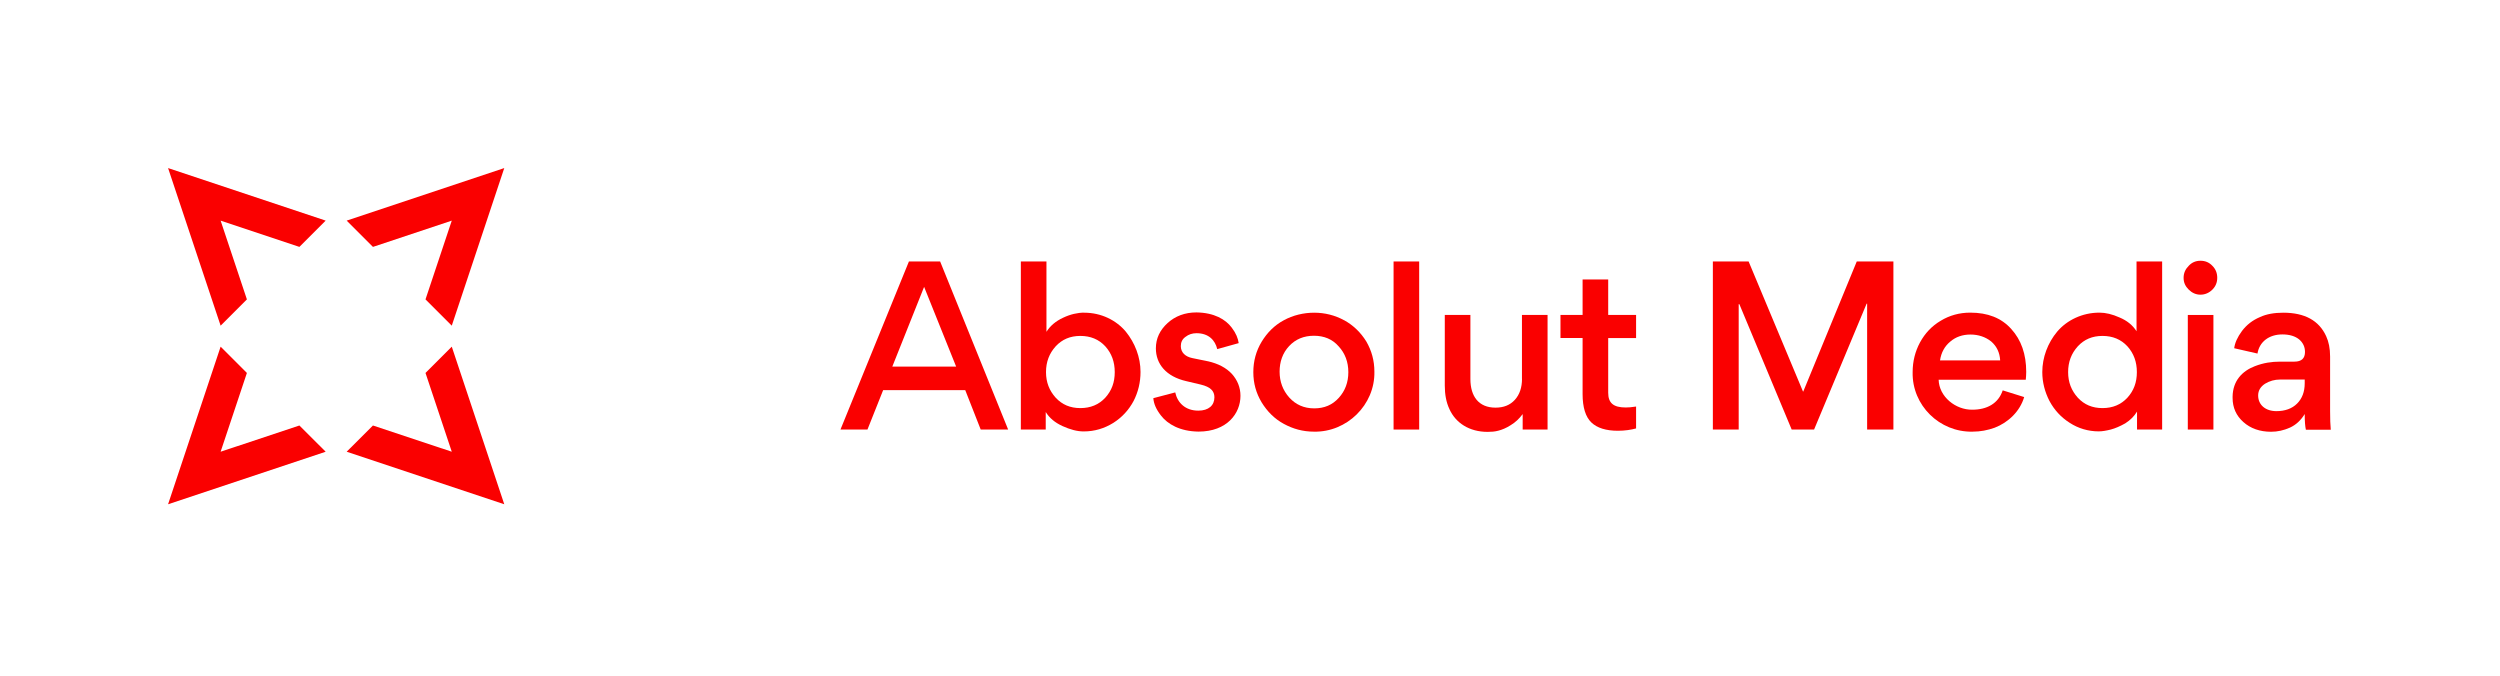 <svg xmlns="http://www.w3.org/2000/svg" width="451" height="122" viewBox="0 0 451 122" fill="none"><path d="M163.97 47.17L151.62 77.49H156.49L159.32 70.38H174.13L176.92 77.49H181.87L169.6 47.17H163.97ZM160.97 66.14L166.71 51.75L172.49 66.14H160.97Z" fill="#FA0000"></path><path d="M195.61 56.4C194.4 56.4 193.11 56.69 191.78 57.32C190.45 57.94 189.45 58.78 188.78 59.86V47.17H184.16V77.49H188.65V74.33C189.32 75.41 190.31 76.24 191.69 76.87C193.06 77.49 194.31 77.83 195.48 77.83C197.48 77.83 199.22 77.29 200.84 76.29C202.42 75.29 203.63 73.96 204.5 72.34C205.33 70.72 205.75 68.97 205.75 67.1C205.75 64.44 204.75 61.86 203.09 59.82C201.38 57.78 198.68 56.41 195.6 56.41L195.61 56.4ZM199.39 71.75C198.23 73 196.73 73.62 194.9 73.62C193.07 73.62 191.61 73 190.45 71.75C189.29 70.46 188.7 68.96 188.7 67.13C188.7 65.3 189.28 63.76 190.45 62.47C191.61 61.22 193.07 60.6 194.9 60.6C196.73 60.6 198.23 61.22 199.39 62.47C200.55 63.76 201.1 65.3 201.1 67.13C201.1 68.96 200.56 70.46 199.39 71.75Z" fill="#FA0000"></path><path d="M217.93 65.18L215.1 64.6C213.85 64.35 213.02 63.6 213.02 62.44C213.02 61.77 213.27 61.19 213.85 60.78C214.43 60.32 215.1 60.11 215.85 60.11C218.06 60.11 219.22 61.4 219.59 62.98L223.46 61.9C223.33 61.03 223 60.15 222.21 59.11C221.09 57.61 219.05 56.41 215.84 56.36C213.76 56.36 212.01 57.03 210.64 58.27C209.23 59.56 208.52 61.06 208.52 62.85C208.52 65.64 210.35 67.93 214.01 68.76L216.63 69.38C218.38 69.8 219.08 70.54 219.08 71.67C219.08 73.13 218.04 74.08 216.17 74.08C213.88 74.08 212.43 72.71 212.01 70.79L208.06 71.83C208.14 72.83 208.56 73.83 209.43 74.95C210.64 76.53 212.88 77.82 216.21 77.86C221.37 77.86 223.78 74.57 223.78 71.41C223.78 69.91 223.24 68.58 222.24 67.46C221.2 66.34 219.75 65.59 217.91 65.17L217.93 65.18Z" fill="#FA0000"></path><path d="M242.49 57.78C240.83 56.87 239 56.41 237.08 56.41C235.16 56.41 233.25 56.87 231.59 57.78C229.88 58.7 228.59 60.03 227.6 61.65C226.6 63.31 226.1 65.14 226.1 67.14C226.1 69.14 226.6 70.92 227.6 72.59C228.6 74.21 229.89 75.54 231.59 76.46C233.25 77.37 235.04 77.87 237.04 77.87C242.95 78 248.06 73.05 247.94 67.05C247.94 65.05 247.44 63.26 246.48 61.6C245.48 59.98 244.15 58.69 242.49 57.77V57.78ZM241.53 71.76C240.37 73.05 238.91 73.67 237.08 73.67C235.25 73.67 233.75 73 232.59 71.72C231.43 70.43 230.84 68.85 230.84 67.06C230.84 65.27 231.38 63.69 232.55 62.44C233.71 61.19 235.21 60.57 237.04 60.57C238.87 60.57 240.37 61.19 241.49 62.48C242.65 63.73 243.24 65.31 243.24 67.14C243.24 68.97 242.66 70.51 241.53 71.76Z" fill="#FA0000"></path><path d="M256.02 47.17H251.4V77.49H256.02V47.17Z" fill="#FA0000"></path><path d="M274.57 68.34C274.57 69.88 274.15 71.17 273.28 72.13C272.41 73.09 271.24 73.54 269.79 73.54C266.75 73.54 265.26 71.5 265.26 68.38V56.82H260.64V69.55C260.64 71.13 260.89 72.55 261.47 73.79C262.59 76.29 265.05 77.91 268.37 77.91C269 77.91 269.66 77.87 270.28 77.7C270.95 77.53 271.69 77.24 272.53 76.7C273.36 76.2 274.07 75.54 274.69 74.7V77.49H279.18V56.82H274.56V68.34H274.57Z" fill="#FA0000"></path><path d="M295.15 56.82H290.12V50.41H285.5V56.82H281.51V60.98H285.5V71.09C285.5 73.5 286.04 75.21 287.08 76.21C288.12 77.21 289.74 77.71 291.86 77.71C293.11 77.71 294.23 77.54 295.15 77.29V73.34C294.36 73.47 293.74 73.51 293.28 73.51C291.03 73.51 290.12 72.68 290.12 70.85V60.99H295.15V56.82Z" fill="#FA0000"></path><path d="M325.31 70.63H325.26L315.45 47.17H309V77.49H313.66V54.87H313.78L323.22 77.49H327.26L336.74 54.78H336.83V77.49H341.57V47.17H334.96L325.31 70.63Z" fill="#FA0000"></path><path d="M355.43 56.4C353.48 56.4 351.69 56.9 350.11 57.86C348.49 58.82 347.28 60.11 346.37 61.77C345.5 63.39 345.04 65.18 345.04 67.14C344.91 73.13 349.91 78 355.85 77.87C357.26 77.87 358.55 77.62 359.84 77.16C362.34 76.2 364.42 74.16 365.16 71.63L361.29 70.42C360.5 72.79 358.46 73.91 355.8 73.91C352.8 73.95 349.81 71.58 349.73 68.5H365.45C365.49 68.08 365.53 67.58 365.53 67.09C365.53 63.89 364.62 61.31 362.83 59.35C361.04 57.35 358.59 56.4 355.43 56.4ZM349.98 65.01C350.19 63.6 350.81 62.47 351.81 61.64C352.81 60.77 354.06 60.35 355.47 60.35C356.88 60.35 358.17 60.77 359.21 61.6C360.21 62.47 360.75 63.6 360.83 65.01H349.97H349.98Z" fill="#FA0000"></path><path d="M385.44 59.77C384.73 58.65 383.69 57.82 382.36 57.27C381.07 56.69 379.86 56.4 378.74 56.4C375.62 56.4 372.87 57.77 371.13 59.81C369.42 61.85 368.43 64.47 368.43 67.13C368.43 68.96 368.89 70.71 369.72 72.33C370.59 73.95 371.8 75.28 373.38 76.28C374.92 77.28 376.71 77.82 378.62 77.82C379.24 77.82 379.99 77.69 380.78 77.49C381.57 77.28 382.44 76.91 383.4 76.37C384.31 75.79 385.02 75.08 385.52 74.25V77.49H390.05V47.17H385.43V59.77H385.44ZM383.78 71.75C382.62 73 381.12 73.62 379.29 73.62C377.46 73.62 376 73 374.84 71.75C373.68 70.46 373.09 68.96 373.09 67.13C373.09 65.3 373.67 63.76 374.84 62.47C376 61.22 377.46 60.6 379.29 60.6C381.12 60.6 382.62 61.22 383.78 62.47C384.94 63.76 385.49 65.3 385.49 67.13C385.49 68.96 384.95 70.46 383.78 71.75Z" fill="#FA0000"></path><path d="M399.3 56.82H394.68V77.49H399.3V56.82Z" fill="#FA0000"></path><path d="M396.96 47.04C396.13 47.04 395.42 47.33 394.84 47.96C394.26 48.54 393.92 49.25 393.92 50.12C393.92 50.99 394.25 51.66 394.84 52.24C395.42 52.82 396.13 53.16 396.96 53.16C397.79 53.16 398.54 52.83 399.12 52.24C399.7 51.66 399.99 50.95 399.99 50.12C399.99 49.25 399.7 48.54 399.12 47.96C398.54 47.34 397.83 47.04 396.96 47.04Z" fill="#FA0000"></path><path d="M420.35 64.31C420.35 62.85 420.1 61.65 419.64 60.65C418.35 57.82 415.77 56.41 411.9 56.41C410.28 56.41 408.86 56.66 407.7 57.2C406.33 57.78 405.29 58.61 404.46 59.7C403.63 60.82 403.17 61.86 403.05 62.82L407.25 63.78C407.58 61.7 409.29 60.33 411.74 60.33C413.07 60.33 414.07 60.66 414.78 61.24C415.49 61.86 415.82 62.61 415.82 63.49C415.82 64.65 415.2 65.24 413.91 65.24H411.33C409.83 65.24 408.33 65.45 406.75 66.07C404.5 66.94 402.8 68.69 402.76 71.56V71.77C402.76 73.56 403.43 75.01 404.71 76.14C406 77.3 407.7 77.89 409.7 77.89C410.86 77.89 411.99 77.64 413.11 77.14C414.19 76.64 415.06 75.85 415.77 74.69C415.77 76.02 415.85 76.94 415.98 77.52H420.47C420.39 76.69 420.35 75.57 420.35 74.19V64.31ZM415.77 69.14C415.77 70.68 415.31 71.89 414.4 72.8C413.49 73.72 412.2 74.17 410.66 74.17C408.7 74.17 407.37 73.05 407.37 71.34C407.37 70.47 407.79 69.76 408.62 69.22C409.45 68.72 410.33 68.47 411.32 68.47H415.77V69.14Z" fill="#FA0000"></path><path d="M81.5 39.8L76.76 54.01L81.5 58.75L90.97 30.32L62.54 39.8L67.28 44.54L81.5 39.8Z" fill="#FA0000"></path><path d="M76.76 67.28L81.5 81.49L67.28 76.76L62.54 81.49L90.97 90.97L81.5 62.54L76.76 67.28Z" fill="#FA0000"></path><path d="M39.8 81.49L44.54 67.28L39.8 62.54L30.32 90.97L58.75 81.49L54.01 76.76L39.8 81.49Z" fill="#FA0000"></path><path d="M39.8 58.75L44.54 54.01L39.8 39.8L54.01 44.54L58.75 39.8L30.32 30.32L39.8 58.75Z" fill="#FA0000"></path></svg>